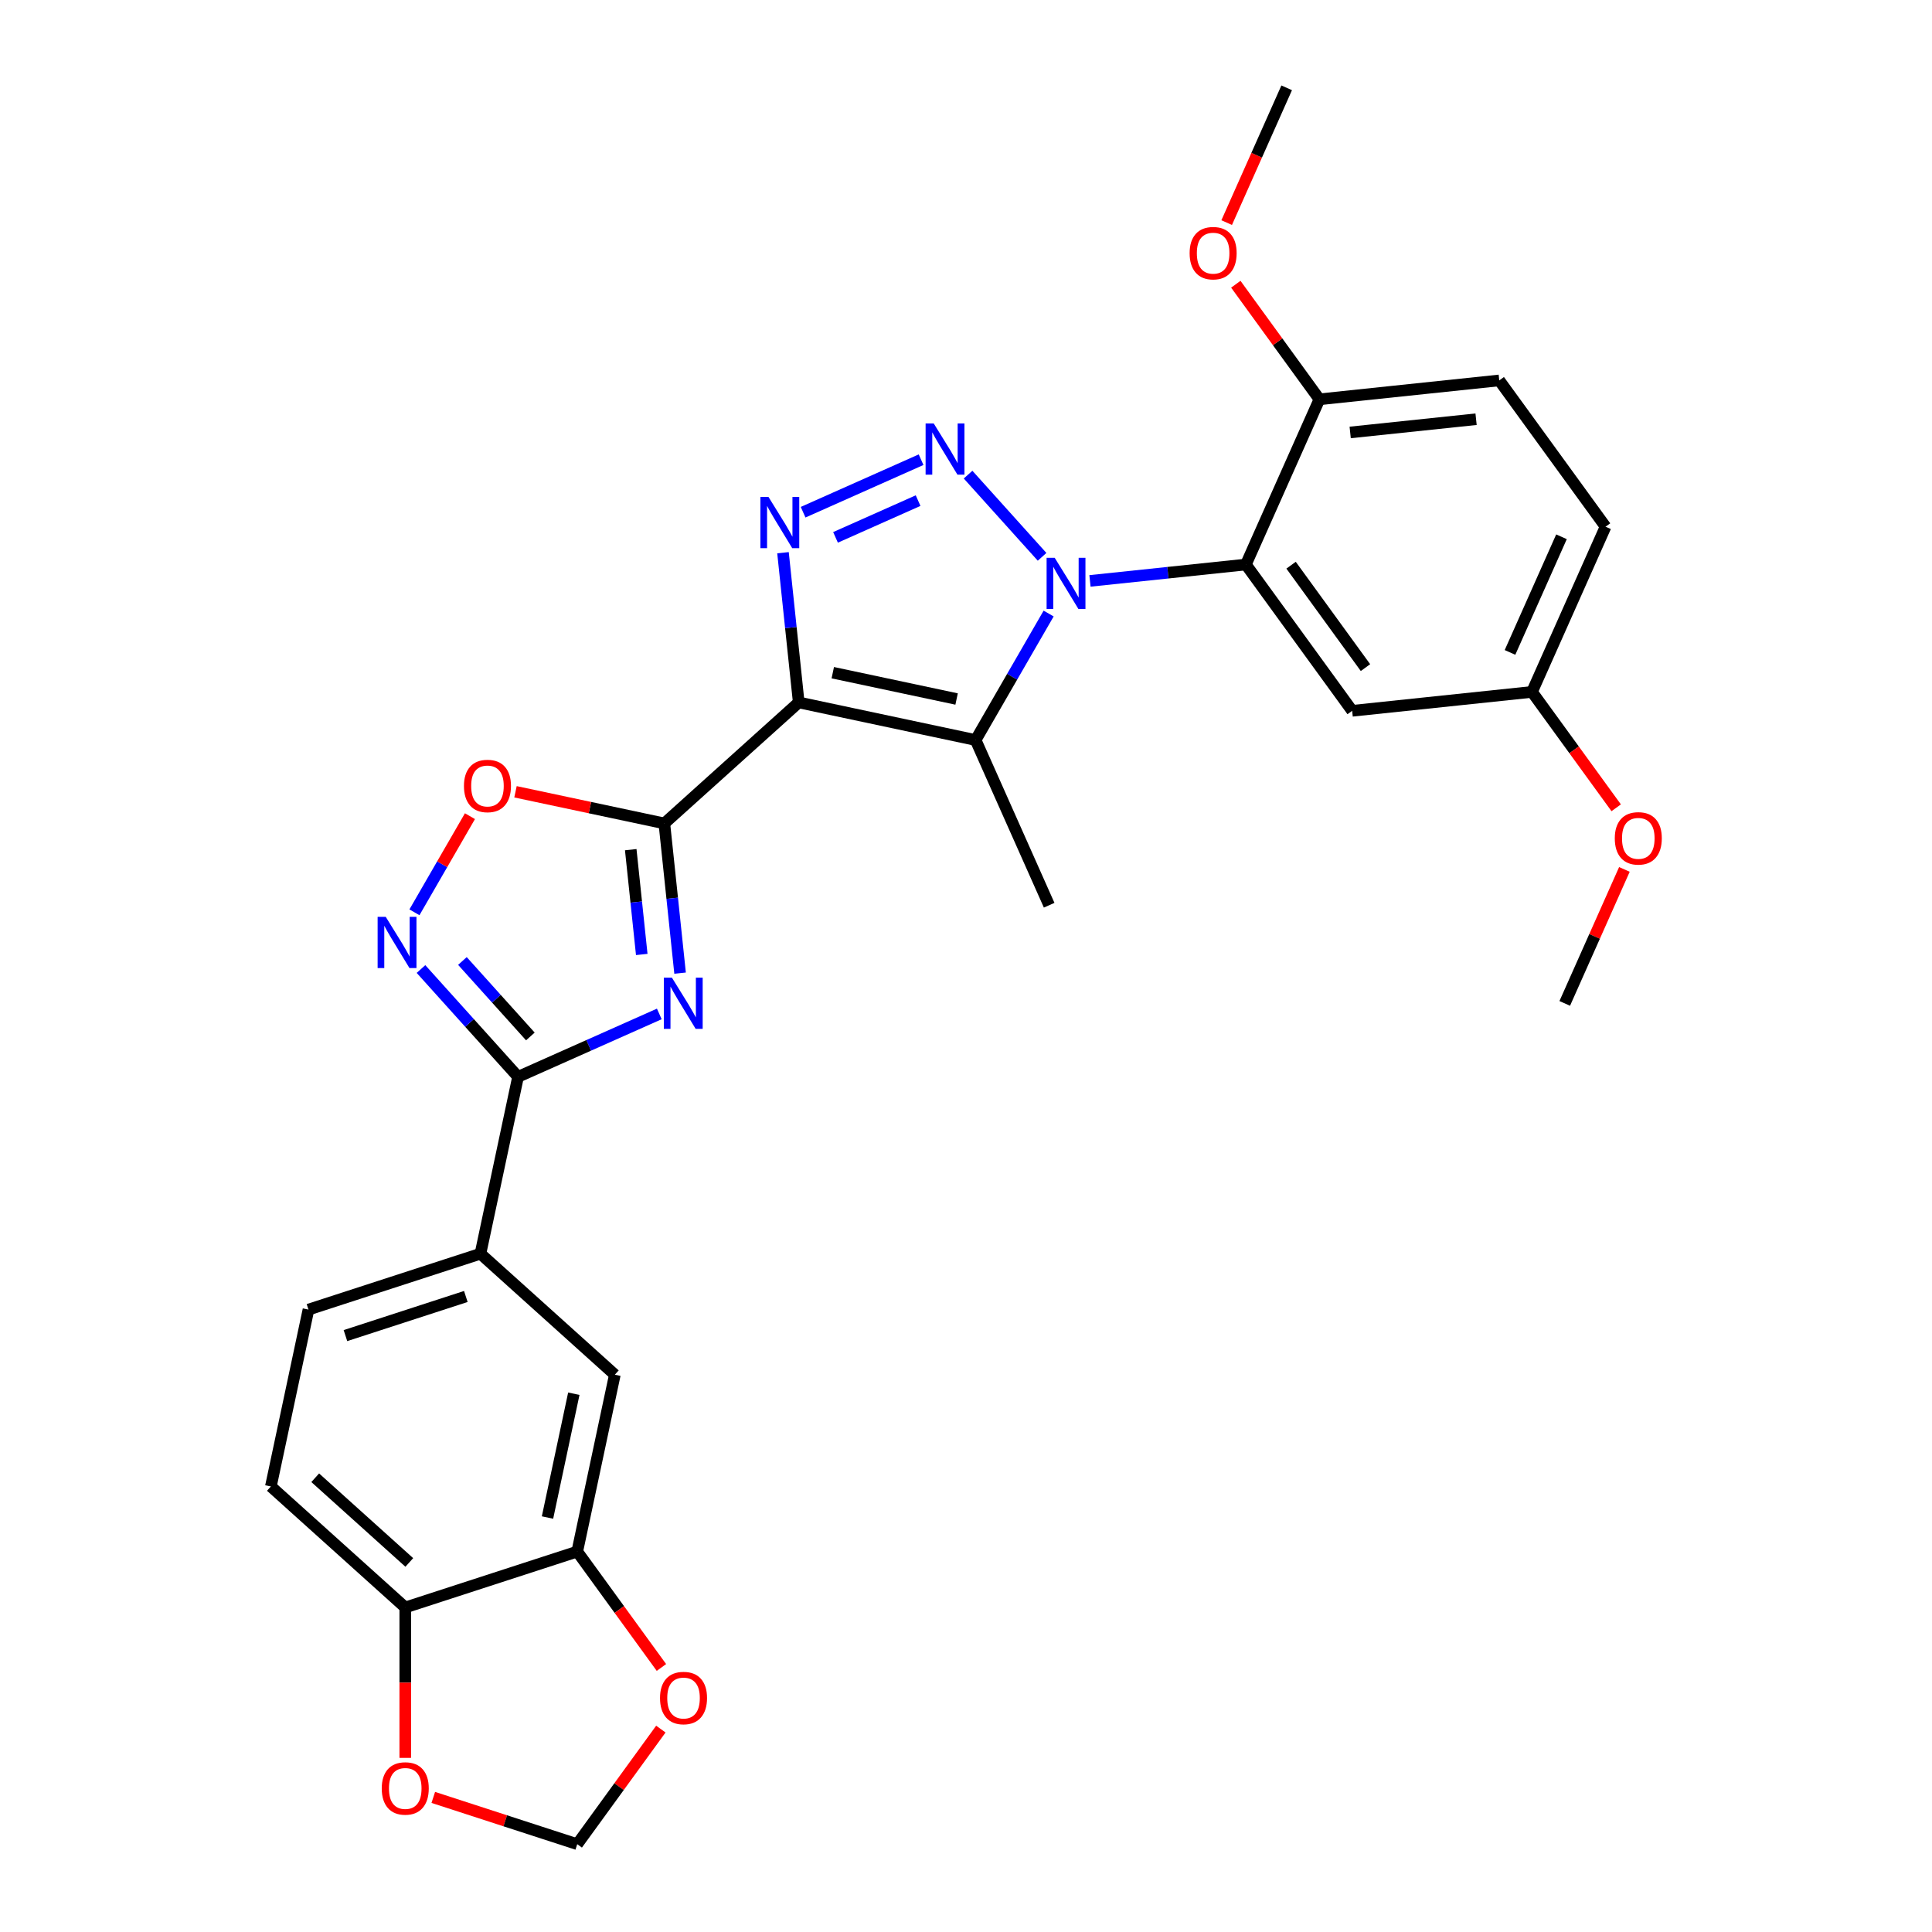 <?xml version='1.0' encoding='iso-8859-1'?>
<svg version='1.1' baseProfile='full'
              xmlns='http://www.w3.org/2000/svg'
                      xmlns:rdkit='http://www.rdkit.org/xml'
                      xmlns:xlink='http://www.w3.org/1999/xlink'
                  xml:space='preserve'
width='1000px' height='1000px' viewBox='0 0 1000 1000'>
<!-- END OF HEADER -->
<rect style='opacity:1.0;fill:#FFFFFF;stroke:none' width='1000' height='1000' x='0' y='0'> </rect>
<path class='bond-2' d='M 413.422,363.575 L 343.864,426.205' style='fill:none;fill-rule:evenodd;stroke:#000000;stroke-width:6px;stroke-linecap:butt;stroke-linejoin:miter;stroke-opacity:1' />
<path class='bond-3' d='M 413.422,363.575 L 504.975,383.035' style='fill:none;fill-rule:evenodd;stroke:#000000;stroke-width:6px;stroke-linecap:butt;stroke-linejoin:miter;stroke-opacity:1' />
<path class='bond-3' d='M 431.047,348.183 L 495.134,361.805' style='fill:none;fill-rule:evenodd;stroke:#000000;stroke-width:6px;stroke-linecap:butt;stroke-linejoin:miter;stroke-opacity:1' />
<path class='bond-4' d='M 413.422,363.575 L 409.349,324.828' style='fill:none;fill-rule:evenodd;stroke:#000000;stroke-width:6px;stroke-linecap:butt;stroke-linejoin:miter;stroke-opacity:1' />
<path class='bond-4' d='M 409.349,324.828 L 405.277,286.082' style='fill:none;fill-rule:evenodd;stroke:#0000FF;stroke-width:6px;stroke-linecap:butt;stroke-linejoin:miter;stroke-opacity:1' />
<path class='bond-0' d='M 542.772,317.569 L 523.874,350.302' style='fill:none;fill-rule:evenodd;stroke:#0000FF;stroke-width:6px;stroke-linecap:butt;stroke-linejoin:miter;stroke-opacity:1' />
<path class='bond-0' d='M 523.874,350.302 L 504.975,383.035' style='fill:none;fill-rule:evenodd;stroke:#000000;stroke-width:6px;stroke-linecap:butt;stroke-linejoin:miter;stroke-opacity:1' />
<path class='bond-7' d='M 564.167,300.673 L 604.514,296.433' style='fill:none;fill-rule:evenodd;stroke:#0000FF;stroke-width:6px;stroke-linecap:butt;stroke-linejoin:miter;stroke-opacity:1' />
<path class='bond-7' d='M 604.514,296.433 L 644.861,292.192' style='fill:none;fill-rule:evenodd;stroke:#000000;stroke-width:6px;stroke-linecap:butt;stroke-linejoin:miter;stroke-opacity:1' />
<path class='bond-29' d='M 539.382,288.212 L 501.074,245.667' style='fill:none;fill-rule:evenodd;stroke:#0000FF;stroke-width:6px;stroke-linecap:butt;stroke-linejoin:miter;stroke-opacity:1' />
<path class='bond-1' d='M 476.752,237.936 L 415.691,265.122' style='fill:none;fill-rule:evenodd;stroke:#0000FF;stroke-width:6px;stroke-linecap:butt;stroke-linejoin:miter;stroke-opacity:1' />
<path class='bond-1' d='M 475.207,259.115 L 432.464,278.145' style='fill:none;fill-rule:evenodd;stroke:#0000FF;stroke-width:6px;stroke-linecap:butt;stroke-linejoin:miter;stroke-opacity:1' />
<path class='bond-5' d='M 343.864,426.205 L 347.936,464.951' style='fill:none;fill-rule:evenodd;stroke:#000000;stroke-width:6px;stroke-linecap:butt;stroke-linejoin:miter;stroke-opacity:1' />
<path class='bond-5' d='M 347.936,464.951 L 352.009,503.697' style='fill:none;fill-rule:evenodd;stroke:#0000FF;stroke-width:6px;stroke-linecap:butt;stroke-linejoin:miter;stroke-opacity:1' />
<path class='bond-5' d='M 326.468,439.785 L 329.319,466.908' style='fill:none;fill-rule:evenodd;stroke:#000000;stroke-width:6px;stroke-linecap:butt;stroke-linejoin:miter;stroke-opacity:1' />
<path class='bond-5' d='M 329.319,466.908 L 332.17,494.03' style='fill:none;fill-rule:evenodd;stroke:#0000FF;stroke-width:6px;stroke-linecap:butt;stroke-linejoin:miter;stroke-opacity:1' />
<path class='bond-9' d='M 343.864,426.205 L 305.341,418.016' style='fill:none;fill-rule:evenodd;stroke:#000000;stroke-width:6px;stroke-linecap:butt;stroke-linejoin:miter;stroke-opacity:1' />
<path class='bond-9' d='M 305.341,418.016 L 266.818,409.828' style='fill:none;fill-rule:evenodd;stroke:#FF0000;stroke-width:6px;stroke-linecap:butt;stroke-linejoin:miter;stroke-opacity:1' />
<path class='bond-23' d='M 504.975,383.035 L 543.046,468.542' style='fill:none;fill-rule:evenodd;stroke:#000000;stroke-width:6px;stroke-linecap:butt;stroke-linejoin:miter;stroke-opacity:1' />
<path class='bond-6' d='M 341.255,524.809 L 304.698,541.085' style='fill:none;fill-rule:evenodd;stroke:#0000FF;stroke-width:6px;stroke-linecap:butt;stroke-linejoin:miter;stroke-opacity:1' />
<path class='bond-6' d='M 304.698,541.085 L 268.141,557.361' style='fill:none;fill-rule:evenodd;stroke:#000000;stroke-width:6px;stroke-linecap:butt;stroke-linejoin:miter;stroke-opacity:1' />
<path class='bond-10' d='M 268.141,557.361 L 248.68,648.915' style='fill:none;fill-rule:evenodd;stroke:#000000;stroke-width:6px;stroke-linecap:butt;stroke-linejoin:miter;stroke-opacity:1' />
<path class='bond-30' d='M 268.141,557.361 L 243.022,529.464' style='fill:none;fill-rule:evenodd;stroke:#000000;stroke-width:6px;stroke-linecap:butt;stroke-linejoin:miter;stroke-opacity:1' />
<path class='bond-30' d='M 243.022,529.464 L 217.903,501.567' style='fill:none;fill-rule:evenodd;stroke:#0000FF;stroke-width:6px;stroke-linecap:butt;stroke-linejoin:miter;stroke-opacity:1' />
<path class='bond-30' d='M 274.516,536.466 L 256.933,516.938' style='fill:none;fill-rule:evenodd;stroke:#000000;stroke-width:6px;stroke-linecap:butt;stroke-linejoin:miter;stroke-opacity:1' />
<path class='bond-30' d='M 256.933,516.938 L 239.35,497.41' style='fill:none;fill-rule:evenodd;stroke:#0000FF;stroke-width:6px;stroke-linecap:butt;stroke-linejoin:miter;stroke-opacity:1' />
<path class='bond-11' d='M 644.861,292.192 L 699.877,367.915' style='fill:none;fill-rule:evenodd;stroke:#000000;stroke-width:6px;stroke-linecap:butt;stroke-linejoin:miter;stroke-opacity:1' />
<path class='bond-11' d='M 668.258,292.547 L 706.77,345.554' style='fill:none;fill-rule:evenodd;stroke:#000000;stroke-width:6px;stroke-linecap:butt;stroke-linejoin:miter;stroke-opacity:1' />
<path class='bond-14' d='M 644.861,292.192 L 682.931,206.685' style='fill:none;fill-rule:evenodd;stroke:#000000;stroke-width:6px;stroke-linecap:butt;stroke-linejoin:miter;stroke-opacity:1' />
<path class='bond-8' d='M 214.513,472.21 L 228.878,447.33' style='fill:none;fill-rule:evenodd;stroke:#0000FF;stroke-width:6px;stroke-linecap:butt;stroke-linejoin:miter;stroke-opacity:1' />
<path class='bond-8' d='M 228.878,447.33 L 243.243,422.449' style='fill:none;fill-rule:evenodd;stroke:#FF0000;stroke-width:6px;stroke-linecap:butt;stroke-linejoin:miter;stroke-opacity:1' />
<path class='bond-13' d='M 248.68,648.915 L 318.238,711.545' style='fill:none;fill-rule:evenodd;stroke:#000000;stroke-width:6px;stroke-linecap:butt;stroke-linejoin:miter;stroke-opacity:1' />
<path class='bond-19' d='M 248.68,648.915 L 159.662,677.839' style='fill:none;fill-rule:evenodd;stroke:#000000;stroke-width:6px;stroke-linecap:butt;stroke-linejoin:miter;stroke-opacity:1' />
<path class='bond-19' d='M 241.112,671.057 L 178.8,691.304' style='fill:none;fill-rule:evenodd;stroke:#000000;stroke-width:6px;stroke-linecap:butt;stroke-linejoin:miter;stroke-opacity:1' />
<path class='bond-22' d='M 699.877,367.915 L 792.964,358.131' style='fill:none;fill-rule:evenodd;stroke:#000000;stroke-width:6px;stroke-linecap:butt;stroke-linejoin:miter;stroke-opacity:1' />
<path class='bond-12' d='M 298.778,803.099 L 318.238,711.545' style='fill:none;fill-rule:evenodd;stroke:#000000;stroke-width:6px;stroke-linecap:butt;stroke-linejoin:miter;stroke-opacity:1' />
<path class='bond-12' d='M 283.386,785.474 L 297.008,721.386' style='fill:none;fill-rule:evenodd;stroke:#000000;stroke-width:6px;stroke-linecap:butt;stroke-linejoin:miter;stroke-opacity:1' />
<path class='bond-16' d='M 298.778,803.099 L 320.567,833.089' style='fill:none;fill-rule:evenodd;stroke:#000000;stroke-width:6px;stroke-linecap:butt;stroke-linejoin:miter;stroke-opacity:1' />
<path class='bond-16' d='M 320.567,833.089 L 342.356,863.079' style='fill:none;fill-rule:evenodd;stroke:#FF0000;stroke-width:6px;stroke-linecap:butt;stroke-linejoin:miter;stroke-opacity:1' />
<path class='bond-32' d='M 298.778,803.099 L 209.759,832.023' style='fill:none;fill-rule:evenodd;stroke:#000000;stroke-width:6px;stroke-linecap:butt;stroke-linejoin:miter;stroke-opacity:1' />
<path class='bond-21' d='M 682.931,206.685 L 776.018,196.901' style='fill:none;fill-rule:evenodd;stroke:#000000;stroke-width:6px;stroke-linecap:butt;stroke-linejoin:miter;stroke-opacity:1' />
<path class='bond-21' d='M 698.851,223.835 L 764.012,216.986' style='fill:none;fill-rule:evenodd;stroke:#000000;stroke-width:6px;stroke-linecap:butt;stroke-linejoin:miter;stroke-opacity:1' />
<path class='bond-25' d='M 682.931,206.685 L 661.292,176.901' style='fill:none;fill-rule:evenodd;stroke:#000000;stroke-width:6px;stroke-linecap:butt;stroke-linejoin:miter;stroke-opacity:1' />
<path class='bond-25' d='M 661.292,176.901 L 639.653,147.117' style='fill:none;fill-rule:evenodd;stroke:#FF0000;stroke-width:6px;stroke-linecap:butt;stroke-linejoin:miter;stroke-opacity:1' />
<path class='bond-15' d='M 209.759,832.023 L 140.202,769.393' style='fill:none;fill-rule:evenodd;stroke:#000000;stroke-width:6px;stroke-linecap:butt;stroke-linejoin:miter;stroke-opacity:1' />
<path class='bond-15' d='M 211.852,808.717 L 163.161,764.876' style='fill:none;fill-rule:evenodd;stroke:#000000;stroke-width:6px;stroke-linecap:butt;stroke-linejoin:miter;stroke-opacity:1' />
<path class='bond-17' d='M 209.759,832.023 L 209.759,870.95' style='fill:none;fill-rule:evenodd;stroke:#000000;stroke-width:6px;stroke-linecap:butt;stroke-linejoin:miter;stroke-opacity:1' />
<path class='bond-17' d='M 209.759,870.95 L 209.759,909.878' style='fill:none;fill-rule:evenodd;stroke:#FF0000;stroke-width:6px;stroke-linecap:butt;stroke-linejoin:miter;stroke-opacity:1' />
<path class='bond-18' d='M 342.056,894.977 L 320.417,924.761' style='fill:none;fill-rule:evenodd;stroke:#FF0000;stroke-width:6px;stroke-linecap:butt;stroke-linejoin:miter;stroke-opacity:1' />
<path class='bond-18' d='M 320.417,924.761 L 298.778,954.545' style='fill:none;fill-rule:evenodd;stroke:#000000;stroke-width:6px;stroke-linecap:butt;stroke-linejoin:miter;stroke-opacity:1' />
<path class='bond-33' d='M 224.267,930.336 L 261.522,942.441' style='fill:none;fill-rule:evenodd;stroke:#FF0000;stroke-width:6px;stroke-linecap:butt;stroke-linejoin:miter;stroke-opacity:1' />
<path class='bond-33' d='M 261.522,942.441 L 298.778,954.545' style='fill:none;fill-rule:evenodd;stroke:#000000;stroke-width:6px;stroke-linecap:butt;stroke-linejoin:miter;stroke-opacity:1' />
<path class='bond-20' d='M 159.662,677.839 L 140.202,769.393' style='fill:none;fill-rule:evenodd;stroke:#000000;stroke-width:6px;stroke-linecap:butt;stroke-linejoin:miter;stroke-opacity:1' />
<path class='bond-24' d='M 776.018,196.901 L 831.034,272.624' style='fill:none;fill-rule:evenodd;stroke:#000000;stroke-width:6px;stroke-linecap:butt;stroke-linejoin:miter;stroke-opacity:1' />
<path class='bond-26' d='M 792.964,358.131 L 814.753,388.121' style='fill:none;fill-rule:evenodd;stroke:#000000;stroke-width:6px;stroke-linecap:butt;stroke-linejoin:miter;stroke-opacity:1' />
<path class='bond-26' d='M 814.753,388.121 L 836.542,418.111' style='fill:none;fill-rule:evenodd;stroke:#FF0000;stroke-width:6px;stroke-linecap:butt;stroke-linejoin:miter;stroke-opacity:1' />
<path class='bond-31' d='M 792.964,358.131 L 831.034,272.624' style='fill:none;fill-rule:evenodd;stroke:#000000;stroke-width:6px;stroke-linecap:butt;stroke-linejoin:miter;stroke-opacity:1' />
<path class='bond-31' d='M 781.573,337.691 L 808.222,277.836' style='fill:none;fill-rule:evenodd;stroke:#000000;stroke-width:6px;stroke-linecap:butt;stroke-linejoin:miter;stroke-opacity:1' />
<path class='bond-27' d='M 634.925,115.218 L 650.455,80.336' style='fill:none;fill-rule:evenodd;stroke:#FF0000;stroke-width:6px;stroke-linecap:butt;stroke-linejoin:miter;stroke-opacity:1' />
<path class='bond-27' d='M 650.455,80.336 L 665.985,45.455' style='fill:none;fill-rule:evenodd;stroke:#000000;stroke-width:6px;stroke-linecap:butt;stroke-linejoin:miter;stroke-opacity:1' />
<path class='bond-28' d='M 840.787,450.01 L 825.349,484.686' style='fill:none;fill-rule:evenodd;stroke:#FF0000;stroke-width:6px;stroke-linecap:butt;stroke-linejoin:miter;stroke-opacity:1' />
<path class='bond-28' d='M 825.349,484.686 L 809.91,519.362' style='fill:none;fill-rule:evenodd;stroke:#000000;stroke-width:6px;stroke-linecap:butt;stroke-linejoin:miter;stroke-opacity:1' />
<path  class='atom-1' d='M 545.916 288.722
L 554.602 302.762
Q 555.463 304.147, 556.848 306.656
Q 558.233 309.164, 558.308 309.314
L 558.308 288.722
L 561.827 288.722
L 561.827 315.229
L 558.196 315.229
L 548.873 299.879
Q 547.788 298.082, 546.627 296.023
Q 545.504 293.964, 545.167 293.327
L 545.167 315.229
L 541.722 315.229
L 541.722 288.722
L 545.916 288.722
' fill='#0000FF'/>
<path  class='atom-2' d='M 483.286 219.164
L 491.972 233.204
Q 492.833 234.59, 494.218 237.098
Q 495.603 239.606, 495.678 239.756
L 495.678 219.164
L 499.197 219.164
L 499.197 245.672
L 495.566 245.672
L 486.243 230.321
Q 485.158 228.524, 483.997 226.465
Q 482.874 224.406, 482.537 223.769
L 482.537 245.672
L 479.092 245.672
L 479.092 219.164
L 483.286 219.164
' fill='#0000FF'/>
<path  class='atom-5' d='M 397.778 257.235
L 406.464 271.274
Q 407.326 272.66, 408.711 275.168
Q 410.096 277.677, 410.171 277.826
L 410.171 257.235
L 413.69 257.235
L 413.69 283.742
L 410.059 283.742
L 400.736 268.392
Q 399.65 266.595, 398.49 264.535
Q 397.367 262.476, 397.03 261.84
L 397.03 283.742
L 393.585 283.742
L 393.585 257.235
L 397.778 257.235
' fill='#0000FF'/>
<path  class='atom-6' d='M 347.788 506.037
L 356.474 520.077
Q 357.335 521.463, 358.721 523.971
Q 360.106 526.479, 360.181 526.629
L 360.181 506.037
L 363.7 506.037
L 363.7 532.545
L 360.069 532.545
L 350.746 517.194
Q 349.66 515.397, 348.5 513.338
Q 347.376 511.279, 347.04 510.643
L 347.04 532.545
L 343.595 532.545
L 343.595 506.037
L 347.788 506.037
' fill='#0000FF'/>
<path  class='atom-9' d='M 199.651 474.55
L 208.337 488.59
Q 209.198 489.975, 210.584 492.484
Q 211.969 494.992, 212.044 495.142
L 212.044 474.55
L 215.563 474.55
L 215.563 501.057
L 211.931 501.057
L 202.609 485.707
Q 201.523 483.91, 200.363 481.851
Q 199.239 479.791, 198.902 479.155
L 198.902 501.057
L 195.458 501.057
L 195.458 474.55
L 199.651 474.55
' fill='#0000FF'/>
<path  class='atom-10' d='M 240.142 406.819
Q 240.142 400.454, 243.287 396.898
Q 246.432 393.341, 252.31 393.341
Q 258.188 393.341, 261.333 396.898
Q 264.478 400.454, 264.478 406.819
Q 264.478 413.259, 261.296 416.928
Q 258.113 420.56, 252.31 420.56
Q 246.469 420.56, 243.287 416.928
Q 240.142 413.296, 240.142 406.819
M 252.31 417.564
Q 256.354 417.564, 258.525 414.869
Q 260.734 412.136, 260.734 406.819
Q 260.734 401.615, 258.525 398.994
Q 256.354 396.336, 252.31 396.336
Q 248.267 396.336, 246.058 398.957
Q 243.886 401.578, 243.886 406.819
Q 243.886 412.173, 246.058 414.869
Q 248.267 417.564, 252.31 417.564
' fill='#FF0000'/>
<path  class='atom-17' d='M 341.626 878.897
Q 341.626 872.532, 344.771 868.976
Q 347.916 865.419, 353.794 865.419
Q 359.672 865.419, 362.817 868.976
Q 365.962 872.532, 365.962 878.897
Q 365.962 885.337, 362.779 889.006
Q 359.597 892.637, 353.794 892.637
Q 347.953 892.637, 344.771 889.006
Q 341.626 885.374, 341.626 878.897
M 353.794 889.642
Q 357.837 889.642, 360.009 886.947
Q 362.218 884.213, 362.218 878.897
Q 362.218 873.693, 360.009 871.072
Q 357.837 868.414, 353.794 868.414
Q 349.75 868.414, 347.541 871.035
Q 345.37 873.655, 345.37 878.897
Q 345.37 884.251, 347.541 886.947
Q 349.75 889.642, 353.794 889.642
' fill='#FF0000'/>
<path  class='atom-18' d='M 197.592 925.697
Q 197.592 919.332, 200.737 915.775
Q 203.881 912.218, 209.759 912.218
Q 215.637 912.218, 218.782 915.775
Q 221.927 919.332, 221.927 925.697
Q 221.927 932.136, 218.745 935.805
Q 215.563 939.437, 209.759 939.437
Q 203.919 939.437, 200.737 935.805
Q 197.592 932.174, 197.592 925.697
M 209.759 936.442
Q 213.803 936.442, 215.974 933.746
Q 218.183 931.013, 218.183 925.697
Q 218.183 920.492, 215.974 917.872
Q 213.803 915.214, 209.759 915.214
Q 205.716 915.214, 203.507 917.834
Q 201.336 920.455, 201.336 925.697
Q 201.336 931.05, 203.507 933.746
Q 205.716 936.442, 209.759 936.442
' fill='#FF0000'/>
<path  class='atom-26' d='M 615.747 131.036
Q 615.747 124.672, 618.892 121.115
Q 622.037 117.558, 627.915 117.558
Q 633.793 117.558, 636.938 121.115
Q 640.083 124.672, 640.083 131.036
Q 640.083 137.476, 636.901 141.145
Q 633.718 144.777, 627.915 144.777
Q 622.075 144.777, 618.892 141.145
Q 615.747 137.514, 615.747 131.036
M 627.915 141.782
Q 631.959 141.782, 634.13 139.086
Q 636.339 136.353, 636.339 131.036
Q 636.339 125.832, 634.13 123.212
Q 631.959 120.553, 627.915 120.553
Q 623.872 120.553, 621.663 123.174
Q 619.491 125.795, 619.491 131.036
Q 619.491 136.39, 621.663 139.086
Q 623.872 141.782, 627.915 141.782
' fill='#FF0000'/>
<path  class='atom-27' d='M 835.812 433.93
Q 835.812 427.565, 838.957 424.008
Q 842.102 420.451, 847.98 420.451
Q 853.858 420.451, 857.003 424.008
Q 860.148 427.565, 860.148 433.93
Q 860.148 440.369, 856.966 444.038
Q 853.783 447.67, 847.98 447.67
Q 842.139 447.67, 838.957 444.038
Q 835.812 440.407, 835.812 433.93
M 847.98 444.675
Q 852.024 444.675, 854.195 441.979
Q 856.404 439.246, 856.404 433.93
Q 856.404 428.726, 854.195 426.105
Q 852.024 423.447, 847.98 423.447
Q 843.937 423.447, 841.728 426.067
Q 839.556 428.688, 839.556 433.93
Q 839.556 439.284, 841.728 441.979
Q 843.937 444.675, 847.98 444.675
' fill='#FF0000'/>
</svg>

